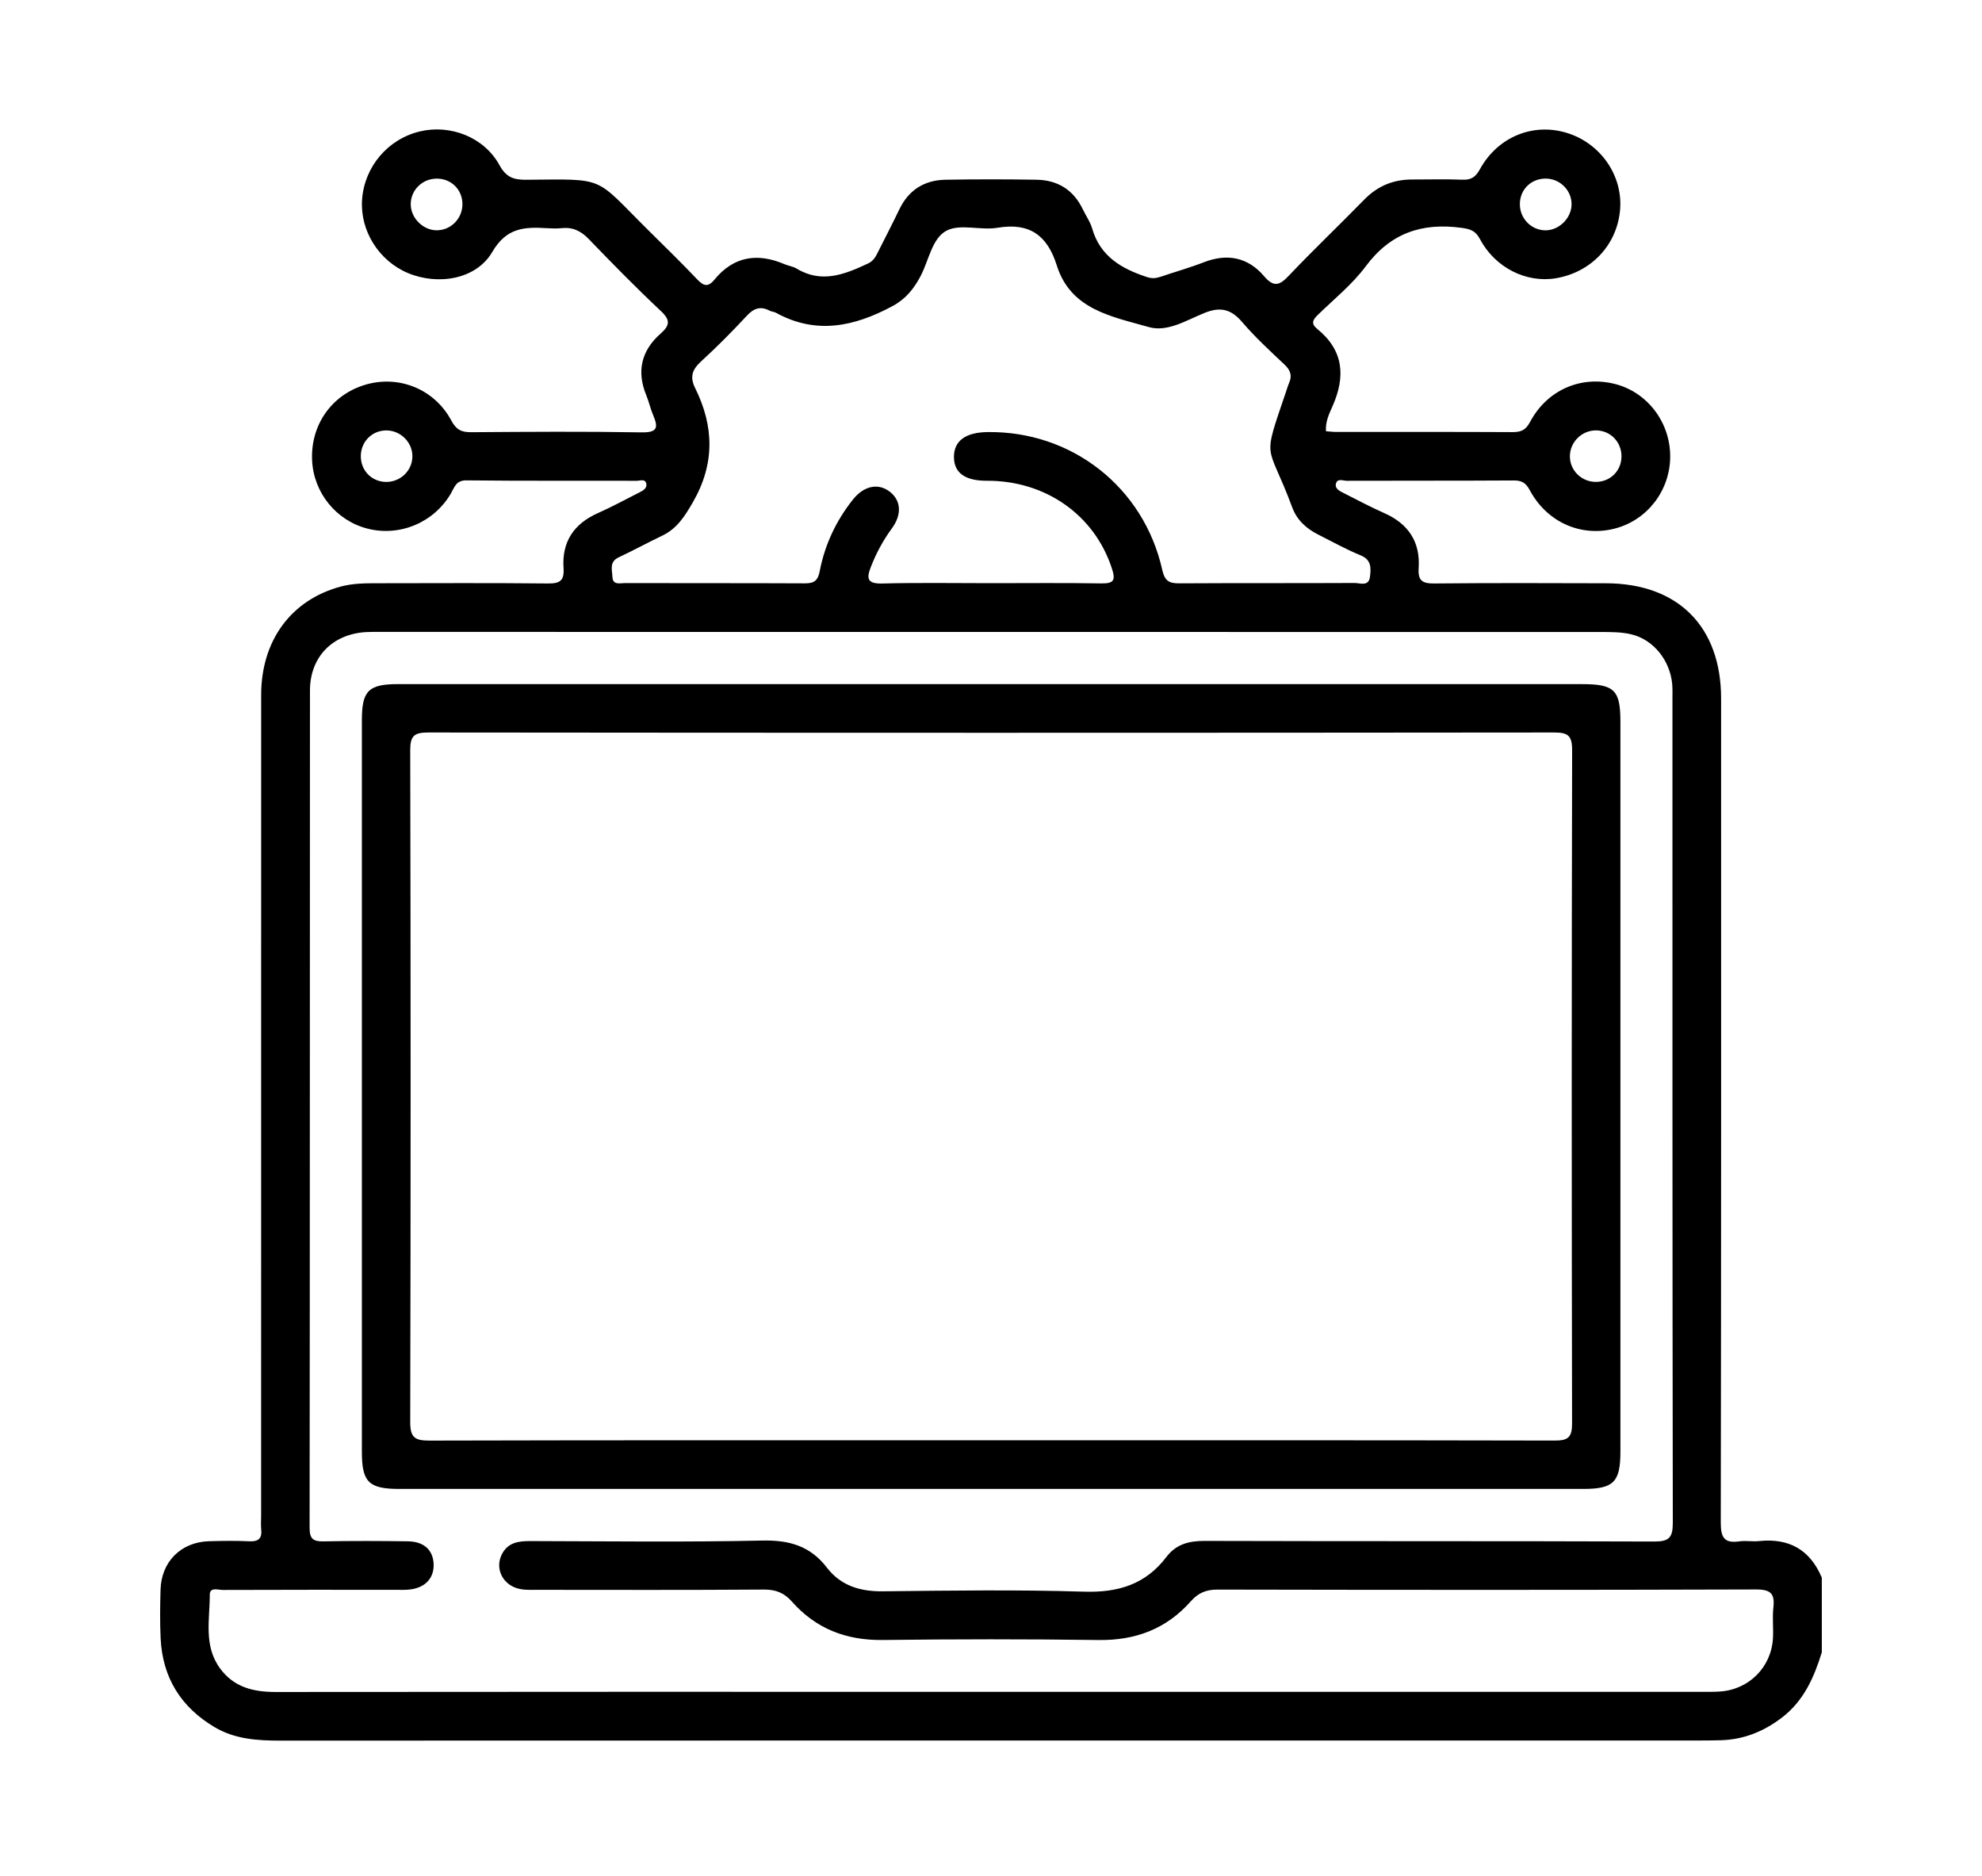 <?xml version="1.0" encoding="utf-8"?>
<!-- Generator: Adobe Illustrator 28.0.0, SVG Export Plug-In . SVG Version: 6.00 Build 0)  -->
<svg version="1.1" id="Capa_1" xmlns="http://www.w3.org/2000/svg" xmlns:xlink="http://www.w3.org/1999/xlink" x="0px" y="0px"
	 viewBox="0 0 612 579.29" style="enable-background:new 0 0 612 579.29;" xml:space="preserve">
<path d="M562.54,510.13c-2.39,7.74-5.56,14.97-12.27,20.12c-5.6,4.29-11.79,6.83-18.89,7.03c-2,0.06-4.01,0.08-6.01,0.08
	c-146.28,0-292.55-0.01-438.83,0.04c-7.1,0-14.02-0.44-20.3-4.17c-10.4-6.18-16.06-15.3-16.64-27.4c-0.24-5-0.17-10.02-0.03-15.03
	c0.23-8.62,6.31-14.7,14.93-14.96c4.17-0.13,8.36-0.18,12.52,0.02c2.89,0.13,3.94-0.97,3.63-3.76c-0.14-1.32-0.02-2.67-0.02-4
	c0-84.49-0.01-168.99,0.01-253.48c0-16.89,9.26-29.41,24.59-33.53c3.76-1.01,7.6-1.02,11.43-1.02c17.53-0.02,35.07-0.11,52.6,0.07
	c3.72,0.04,5.01-0.96,4.75-4.76c-0.55-8.08,3.17-13.66,10.6-16.96c4.41-1.96,8.67-4.29,12.98-6.47c1.07-0.54,2.24-1.27,1.98-2.58
	c-0.33-1.65-1.91-0.93-2.92-0.93c-17.53-0.05-35.07,0.07-52.6-0.13c-3.24-0.04-3.68,2.08-4.81,4.02
	c-5.23,9.01-15.8,13.44-25.8,10.87c-9.63-2.47-16.62-11.1-17.07-21.08c-0.49-10.63,5.69-19.76,15.65-23.09
	c10.54-3.53,22.01,0.81,27.36,10.85c1.52,2.85,3.15,3.58,6.14,3.56c17.53-0.13,35.07-0.25,52.6,0.05c4.99,0.09,5.15-1.58,3.56-5.31
	c-0.85-1.99-1.3-4.14-2.12-6.14c-3.05-7.4-1.52-13.79,4.38-19.01c2.81-2.48,3.2-4.12,0.17-6.96c-7.67-7.2-15.04-14.72-22.34-22.29
	c-2.42-2.51-4.98-3.71-8.4-3.34c-1.49,0.16-3.01,0.1-4.5,0.01c-6.85-0.41-12.44-0.25-16.87,7.34c-4.97,8.53-16.78,10.38-26.02,6.52
	c-9.03-3.78-14.86-13.12-14.18-22.7c0.72-10.14,7.99-18.7,17.88-21.04c9.4-2.23,19.81,1.78,24.54,10.41
	c2.08,3.79,4.39,4.55,8.22,4.52c25.12-0.19,20.79-1.19,37.85,15.69c4.99,4.93,10.01,9.83,14.84,14.91c1.97,2.07,3.35,2.84,5.5,0.21
	c5.9-7.19,13.25-8.31,21.59-4.75c1.22,0.52,2.64,0.69,3.75,1.36c7.77,4.7,14.9,1.78,22.08-1.58c1.73-0.81,2.39-2.2,3.13-3.68
	c2.17-4.32,4.4-8.61,6.49-12.97c2.89-6.05,7.76-9.09,14.32-9.2c9.35-0.16,18.7-0.16,28.05,0c6.56,0.11,11.46,3.13,14.33,9.18
	c0.93,1.96,2.26,3.79,2.85,5.83c2.48,8.67,9.08,12.46,16.94,15.04c1.6,0.53,2.85,0.37,4.29-0.12c4.42-1.5,8.93-2.76,13.27-4.45
	c7.25-2.81,13.61-1.54,18.58,4.28c3.06,3.59,4.84,2.84,7.7-0.18c7.59-7.99,15.58-15.59,23.28-23.47c4.11-4.2,8.98-6.19,14.78-6.18
	c5.18,0.01,10.36-0.15,15.53,0.06c2.71,0.11,4.06-0.84,5.38-3.24c5.52-10,16.36-14.4,26.81-11.22
	c10.35,3.15,17.29,13.07,16.48,23.56c-0.84,10.93-8.87,19.52-19.93,21.34c-9.06,1.49-18.67-3.27-23.34-12.08
	c-1.4-2.64-3.01-3.13-5.74-3.5c-12.2-1.66-21.92,1.63-29.53,11.87c-4.14,5.57-9.73,10.07-14.75,14.96c-1.55,1.51-2.31,2.7-0.23,4.39
	c8.16,6.61,8.77,14.68,4.73,23.82c-1.04,2.35-2.26,4.84-2.04,7.76c1.06,0.08,2.04,0.21,3.02,0.21c18.2,0.01,36.4-0.03,54.6,0.06
	c2.59,0.01,4.04-0.59,5.39-3.12c5.26-9.9,15.69-14.4,26.19-11.75c10.09,2.54,17.2,11.95,17.09,22.6
	c-0.11,10.43-7.17,19.51-17.14,22.06c-10.41,2.66-20.88-1.94-26.19-11.81c-1.19-2.22-2.4-3.06-4.92-3.05
	c-17.2,0.11-34.4,0.04-51.6,0.1c-1.15,0-2.99-0.88-3.38,0.96c-0.32,1.51,1.22,2.24,2.41,2.83c4.17,2.1,8.29,4.31,12.56,6.2
	c7.43,3.29,11.14,8.9,10.59,16.98c-0.26,3.85,1.12,4.76,4.79,4.73c17.7-0.17,35.4-0.12,53.1-0.06c22.23,0.07,35.49,13.38,35.5,35.59
	c0.01,84.83,0.04,169.65-0.1,254.48c-0.01,4.55,1.1,6.41,5.75,5.73c1.96-0.29,4.02,0.13,6-0.08c9.29-1,15.81,2.64,19.45,11.3
	C562.54,494.77,562.54,502.45,562.54,510.13z M305.53,522.34c72.97,0,145.94,0,218.91,0c2.17,0,4.35,0.04,6.51-0.09
	c8.98-0.52,15.97-7.43,16.5-16.41c0.19-3.16-0.22-6.37,0.13-9.51c0.48-4.29-0.78-5.61-5.36-5.6c-55.44,0.18-110.87,0.15-166.31,0.04
	c-3.51-0.01-5.95,1.05-8.22,3.62c-7.55,8.53-17.08,12.11-28.51,11.95c-22.2-0.3-44.42-0.28-66.62-0.01
	c-11.25,0.14-20.61-3.46-28.03-11.85c-2.4-2.72-5.01-3.75-8.69-3.72c-23.38,0.17-46.75,0.09-70.13,0.08c-2.16,0-4.34,0.15-6.44-0.61
	c-4.5-1.62-6.44-6.48-4.18-10.6c1.89-3.43,5.08-3.85,8.6-3.84c23.88,0.05,47.76,0.37,71.63-0.16c8.38-0.19,14.86,1.64,20.03,8.38
	c4.27,5.56,10.24,7.37,17.25,7.29c20.7-0.23,41.42-0.54,62.11,0.11c10.55,0.33,19.02-2.24,25.44-10.7c3-3.95,6.95-4.99,11.84-4.97
	c46.25,0.14,92.51,0.02,138.76,0.19c4.56,0.02,5.79-1.15,5.78-5.76c-0.14-84.83-0.11-169.65-0.11-254.48c0-1.5,0.05-3.01-0.08-4.51
	c-0.67-7.22-5.69-13.63-12.51-15.31c-3.03-0.75-6.29-0.75-9.44-0.75c-125.57-0.03-251.14-0.03-376.71-0.03
	c-1.5,0-3.01-0.03-4.51,0.05c-10.44,0.55-17.45,7.61-17.46,18.07c-0.05,86.16-0.01,172.32-0.11,258.48c0,3.38,1.08,4.25,4.27,4.19
	c8.68-0.17,17.37-0.14,26.05-0.02c5.03,0.07,7.83,2.72,7.98,7.08c0.14,4.32-2.62,7.28-7.41,7.81c-1.49,0.17-3,0.08-4.5,0.08
	c-17.7,0-35.4-0.02-53.1,0.05c-1.45,0.01-4.11-0.97-4.11,1.41c0.01,7.72-1.97,15.81,3.17,22.81c4.26,5.81,10.25,7.29,17.18,7.28
	C158.59,522.3,232.06,522.33,305.53,522.34z M306.02,180.05c11.35,0,22.71-0.12,34.06,0.07c3.91,0.07,4.42-1.03,3.25-4.61
	c-5.35-16.45-20.42-27.15-38.57-27.08c-6.81,0.03-10.23-2.46-10.2-7.44c0.03-4.87,3.58-7.49,10.29-7.59
	c26.06-0.39,48.31,16.98,54.03,42.54c0.78,3.47,2.14,4.18,5.29,4.16c18.03-0.11,36.06-0.02,54.09-0.11c1.71-0.01,4.4,1.22,4.77-1.98
	c0.31-2.65,0.47-5.17-2.91-6.56c-4.46-1.82-8.7-4.2-13.02-6.37c-3.7-1.86-6.63-4.47-8.1-8.46c-7.7-20.79-9.46-13.34-1.8-35.99
	c0.27-0.79,0.49-1.6,0.83-2.36c1.03-2.29,0.44-3.98-1.4-5.71c-4.49-4.24-9.07-8.44-13.07-13.12c-3.42-4.01-6.72-4.8-11.63-2.83
	c-5.51,2.22-11.43,6.02-17.19,4.37c-11.28-3.23-24.11-5.31-28.42-19.02c-2.92-9.29-8.39-13.32-18.33-11.64
	c-5.2,0.88-11.5-1.32-15.72,0.9c-4.48,2.35-5.46,9.15-8,13.99c-2.07,3.94-4.58,7.09-8.67,9.29c-11.77,6.32-23.58,8.91-36.03,2.05
	c-0.57-0.32-1.32-0.32-1.9-0.62c-2.78-1.46-4.85-0.82-7.01,1.5c-4.55,4.88-9.25,9.65-14.18,14.15c-2.74,2.5-3.54,4.8-1.84,8.22
	c5.86,11.8,6.13,23.39-0.65,35.18c-2.5,4.35-4.9,8.2-9.52,10.41c-4.51,2.15-8.9,4.57-13.43,6.68c-2.99,1.4-2.02,3.92-1.93,6.08
	c0.11,2.58,2.36,1.87,3.86,1.87c18.53,0.05,37.06-0.01,55.59,0.08c2.86,0.01,3.99-0.85,4.56-3.8c1.57-8.13,5.04-15.51,10.21-22.03
	c3.36-4.24,7.72-5.2,11.27-2.57c3.62,2.69,4,7.07,0.77,11.47c-2.69,3.66-4.79,7.58-6.45,11.81c-1.48,3.76-1.04,5.28,3.54,5.17
	C283.64,179.86,294.83,180.05,306.02,180.05z M142.79,63.16c0.06-4.45-3.27-7.91-7.71-8.01c-4.61-0.11-8.35,3.54-8.25,8.06
	c0.09,4.21,3.87,7.91,8.06,7.89C139.19,71.09,142.73,67.53,142.79,63.16z M476.99,71.11c4.16,0.14,8.05-3.48,8.27-7.69
	c0.22-4.29-3.2-8.03-7.54-8.27c-4.68-0.25-8.37,3.17-8.42,7.8C469.25,67.34,472.67,70.96,476.99,71.11z M119.14,148.79
	c4.42,0.08,8.1-3.39,8.2-7.76c0.1-4.32-3.49-8.04-7.86-8.14c-4.44-0.1-7.98,3.32-8.07,7.79
	C111.33,145.19,114.68,148.7,119.14,148.79z M500.68,141.01c0.07-4.48-3.33-8.05-7.76-8.13c-4.36-0.08-8.07,3.48-8.17,7.83
	c-0.1,4.37,3.42,7.98,7.86,8.07C497.1,148.86,500.61,145.49,500.68,141.01z M306.25,211.22c60.77,0,121.54,0,182.31,0
	c9.91,0,11.79,1.85,11.79,11.56c0,75.13,0,150.25,0,225.38c0,9.41-2.08,11.53-11.46,11.53c-121.87,0.01-243.75,0.01-365.62,0
	c-9.41,0-11.53-2.12-11.53-11.46c0-75.29,0-150.59,0-225.88c0-9.09,2.04-11.14,11.2-11.14
	C184.05,211.21,245.15,211.22,306.25,211.22z M305.8,444.67c58.11,0,116.21-0.04,174.32,0.09c4.13,0.01,5.31-1.07,5.3-5.25
	c-0.13-69.29-0.14-138.58,0.02-207.88c0.01-4.5-1.26-5.49-5.57-5.48c-115.88,0.12-231.75,0.12-347.63,0c-4.33,0-5.58,1-5.57,5.49
	c0.16,69.13,0.16,138.25,0,207.38c-0.01,4.67,1.32,5.76,5.83,5.75C190.25,444.62,248.03,444.67,305.8,444.67z"/>
</svg>
